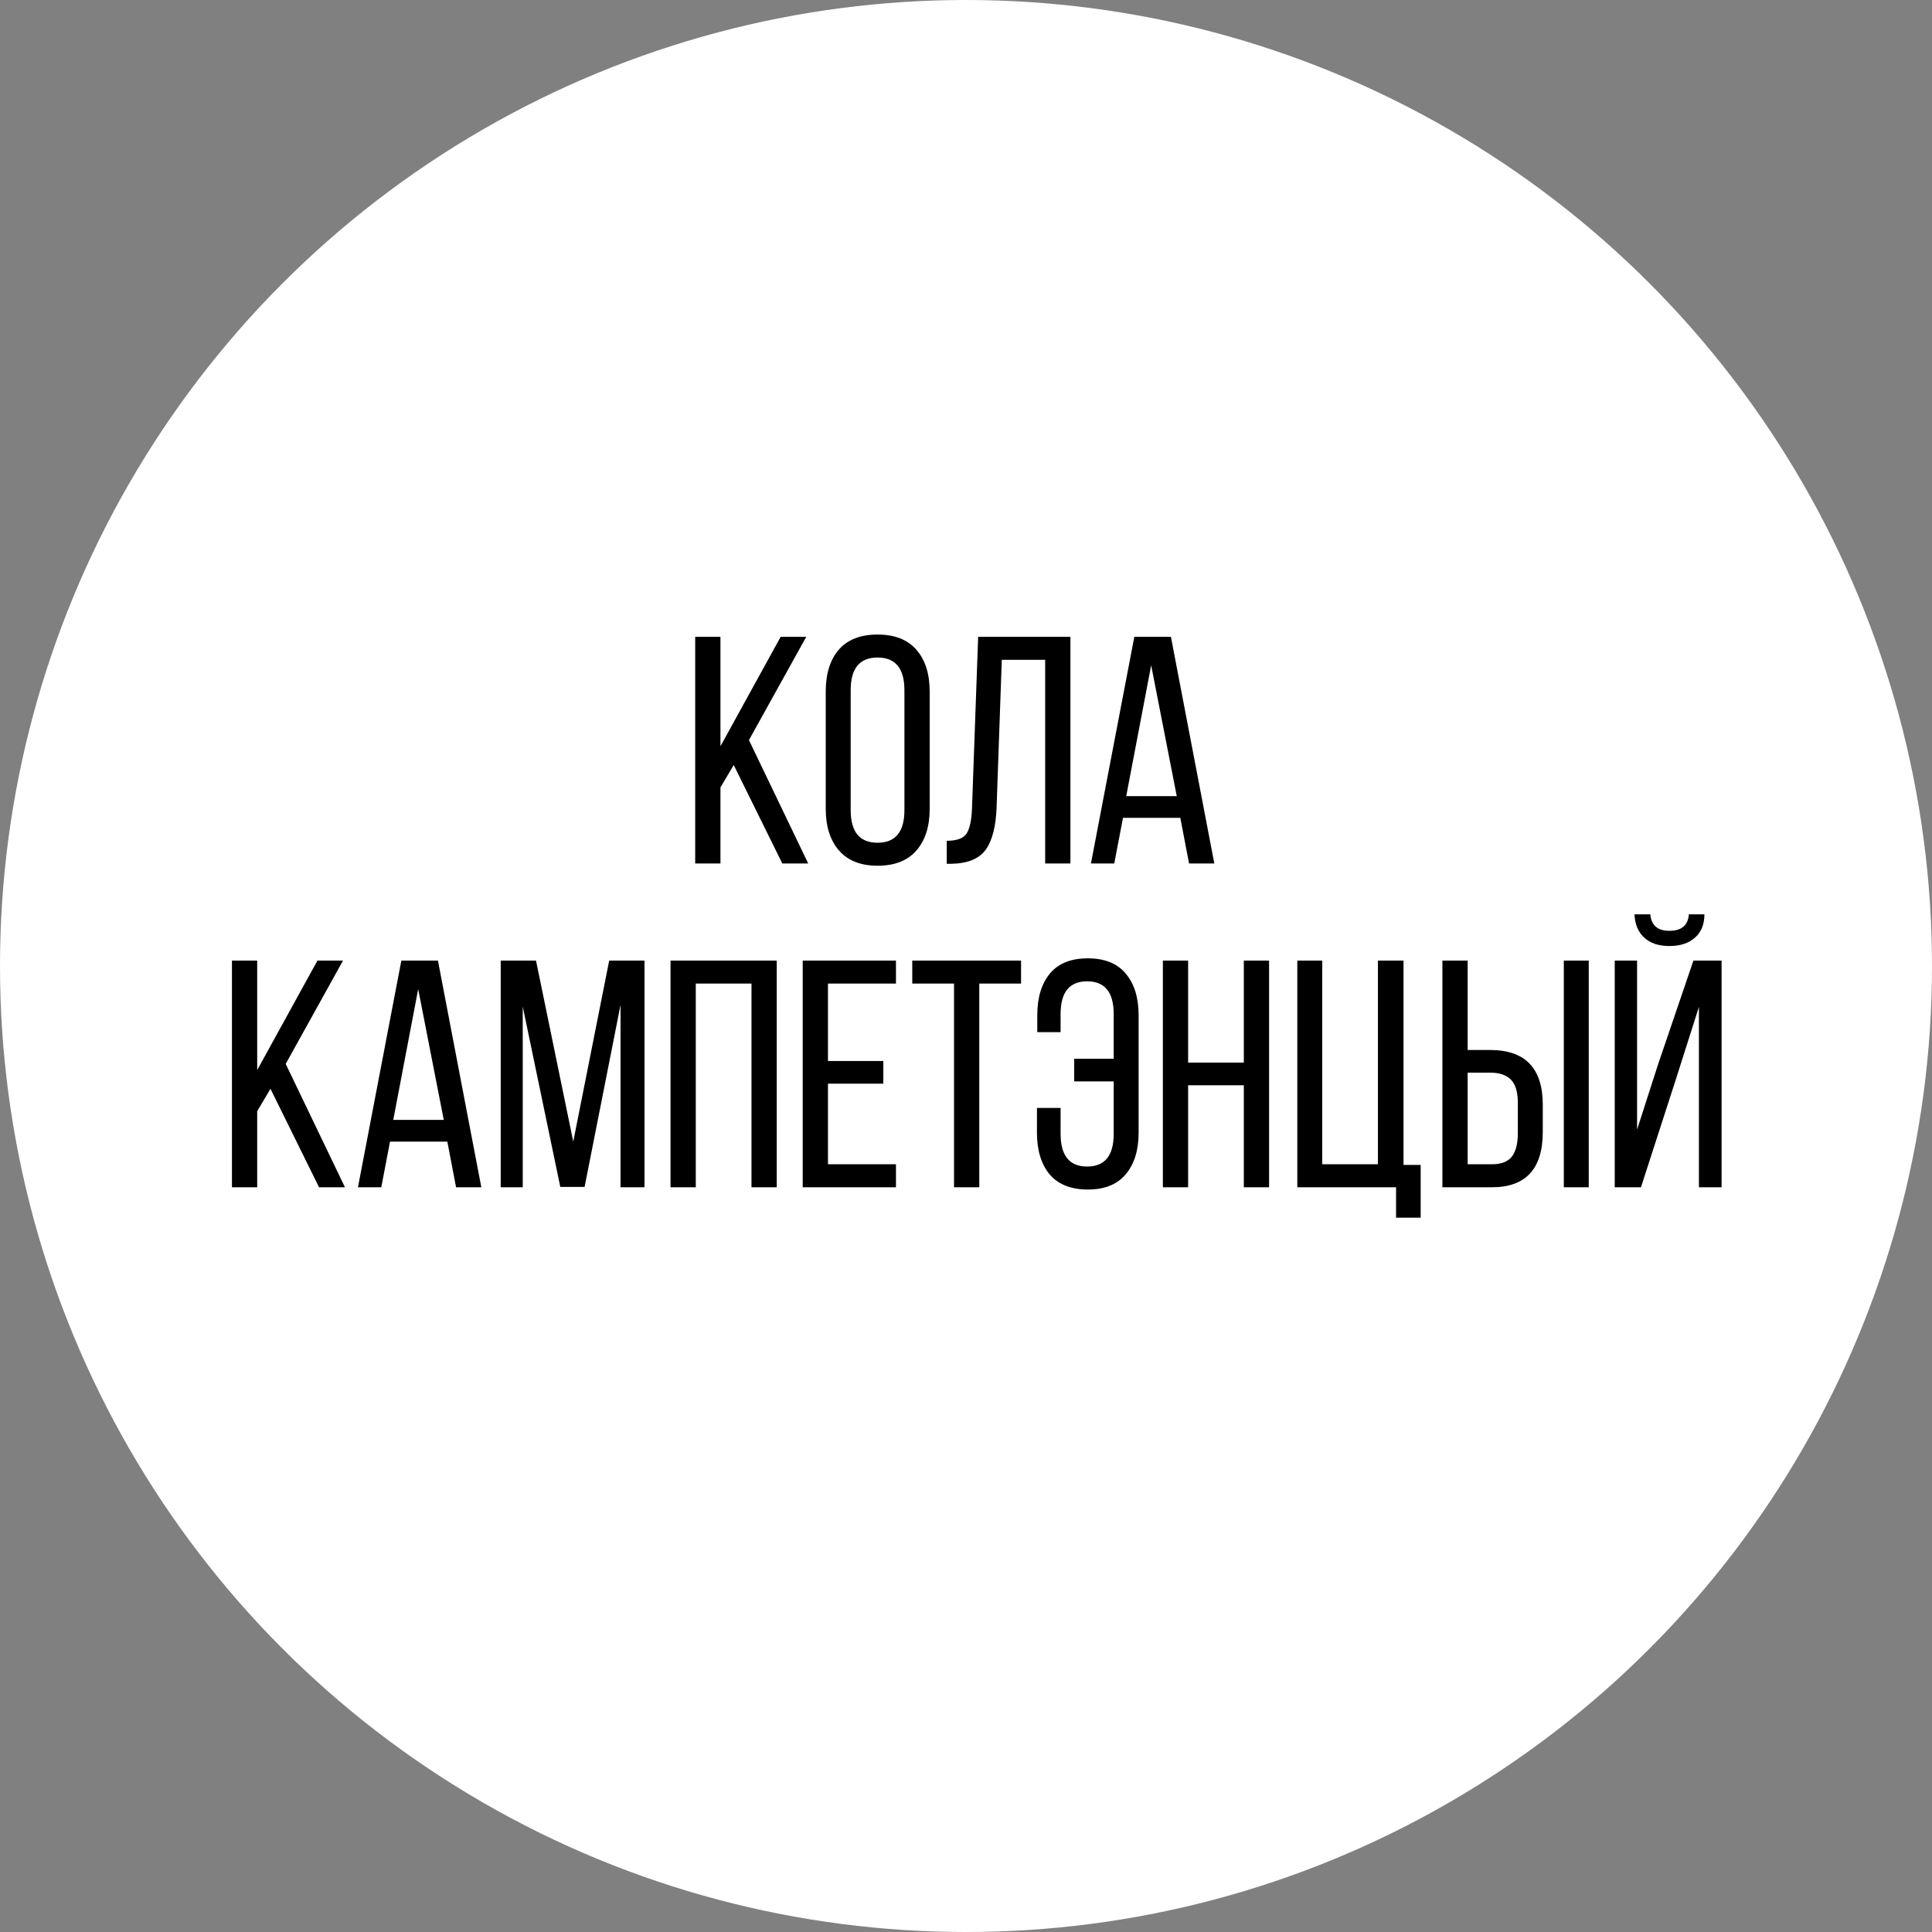 <?xml version="1.0" encoding="UTF-8"?> <svg xmlns="http://www.w3.org/2000/svg" width="179" height="179" viewBox="0 0 179 179" fill="none"><rect x="0" y="0" width="179" height="179" fill="#808080" stroke="none"/><circle cx="89.5" cy="89.5" r="89.5" fill="white"></circle><path d="M72.48 80L67.98 70.88L66.75 72.95V80H64.41V59H66.75V69.14L72.33 59H74.7L69.39 68.57L74.88 80H72.48ZM76.505 74.93V64.07C76.505 62.43 76.905 61.14 77.705 60.2C78.525 59.26 79.725 58.79 81.305 58.79C82.885 58.79 84.085 59.26 84.905 60.2C85.725 61.14 86.135 62.43 86.135 64.07V74.93C86.135 76.57 85.725 77.86 84.905 78.8C84.085 79.74 82.885 80.21 81.305 80.21C79.745 80.21 78.555 79.74 77.735 78.8C76.915 77.86 76.505 76.57 76.505 74.93ZM78.815 63.95V75.05C78.815 77.07 79.645 78.08 81.305 78.08C82.965 78.08 83.795 77.07 83.795 75.05V63.95C83.795 61.93 82.965 60.92 81.305 60.92C79.645 60.92 78.815 61.93 78.815 63.95ZM96.835 61.13H92.816L92.335 74.78C92.275 76.56 91.936 77.88 91.316 78.74C90.695 79.58 89.626 80.01 88.106 80.03H87.716V77.9C88.635 77.9 89.246 77.68 89.546 77.24C89.846 76.78 90.016 76 90.055 74.9L90.626 59H99.175V80H96.835V61.13ZM109.356 75.77H104.046L103.236 80H101.076L105.096 59H108.486L112.506 80H110.166L109.356 75.77ZM106.656 61.64L104.346 73.76H109.026L106.656 61.64ZM29.56 110L25.06 100.88L23.83 102.95V110H21.49V89H23.83V99.14L29.41 89H31.78L26.47 98.57L31.96 110H29.56ZM41.445 105.77H36.135L35.325 110H33.165L37.185 89H40.575L44.595 110H42.255L41.445 105.77ZM38.745 91.64L36.435 103.76H41.115L38.745 91.64ZM57.492 93.11L54.162 109.97H51.912L48.432 93.26V110H46.392V89H49.662L53.112 105.77L56.442 89H59.712V110H57.492V93.11ZM69.625 91.13H64.465V110H62.125V89H71.965V110H69.625V91.13ZM76.711 98.3H81.841V100.4H76.711V107.87H83.011V110H74.371V89H83.011V91.13H76.711V98.3ZM90.731 110H88.391V91.13H84.521V89H94.601V91.13H90.731V110ZM97.274 90.2C98.054 89.26 99.224 88.79 100.784 88.79C102.344 88.79 103.514 89.26 104.294 90.2C105.094 91.14 105.494 92.43 105.494 94.07V104.93C105.494 106.57 105.094 107.86 104.294 108.8C103.514 109.74 102.344 110.21 100.784 110.21C99.224 110.21 98.044 109.74 97.244 108.8C96.464 107.86 96.074 106.57 96.074 104.93V102.65H98.264V105.05C98.264 107.07 99.084 108.08 100.724 108.08C102.364 108.08 103.184 107.07 103.184 105.05V100.19H99.524V98.09H103.184V93.95C103.184 91.93 102.364 90.92 100.724 90.92C99.084 90.92 98.264 91.93 98.264 93.95V95.63H96.104V94.07C96.104 92.43 96.494 91.14 97.274 90.2ZM115.24 100.55H110.08V110H107.74V89H110.08V98.45H115.24V89H117.58V110H115.24V100.55ZM131.626 112.82H129.346V110H120.196V89H122.506V107.87H127.666V89H130.036V107.93H131.626V112.82ZM135.978 97.28H138.048C141.308 97.28 142.938 98.97 142.938 102.35V104.87C142.938 108.29 141.368 110 138.228 110H133.638V89H135.978V97.28ZM144.888 89H147.198V110H144.888V89ZM135.978 107.87H138.228C139.068 107.87 139.678 107.64 140.058 107.18C140.438 106.7 140.628 105.97 140.628 104.99V102.2C140.628 101.2 140.418 100.48 139.998 100.04C139.578 99.6 138.928 99.38 138.048 99.38H135.978V107.87ZM156.475 84.71H157.915C157.915 85.63 157.625 86.35 157.045 86.87C156.465 87.39 155.675 87.65 154.675 87.65C153.675 87.65 152.895 87.39 152.335 86.87C151.775 86.35 151.475 85.63 151.435 84.71H152.905C152.985 85.73 153.575 86.24 154.675 86.24C155.795 86.24 156.395 85.73 156.475 84.71ZM157.405 93.29L155.305 99.89L152.035 110H149.605V89H151.675V104.66L153.625 98.6L156.895 89H159.505V110H157.405V93.29Z" fill="black"></path></svg> 